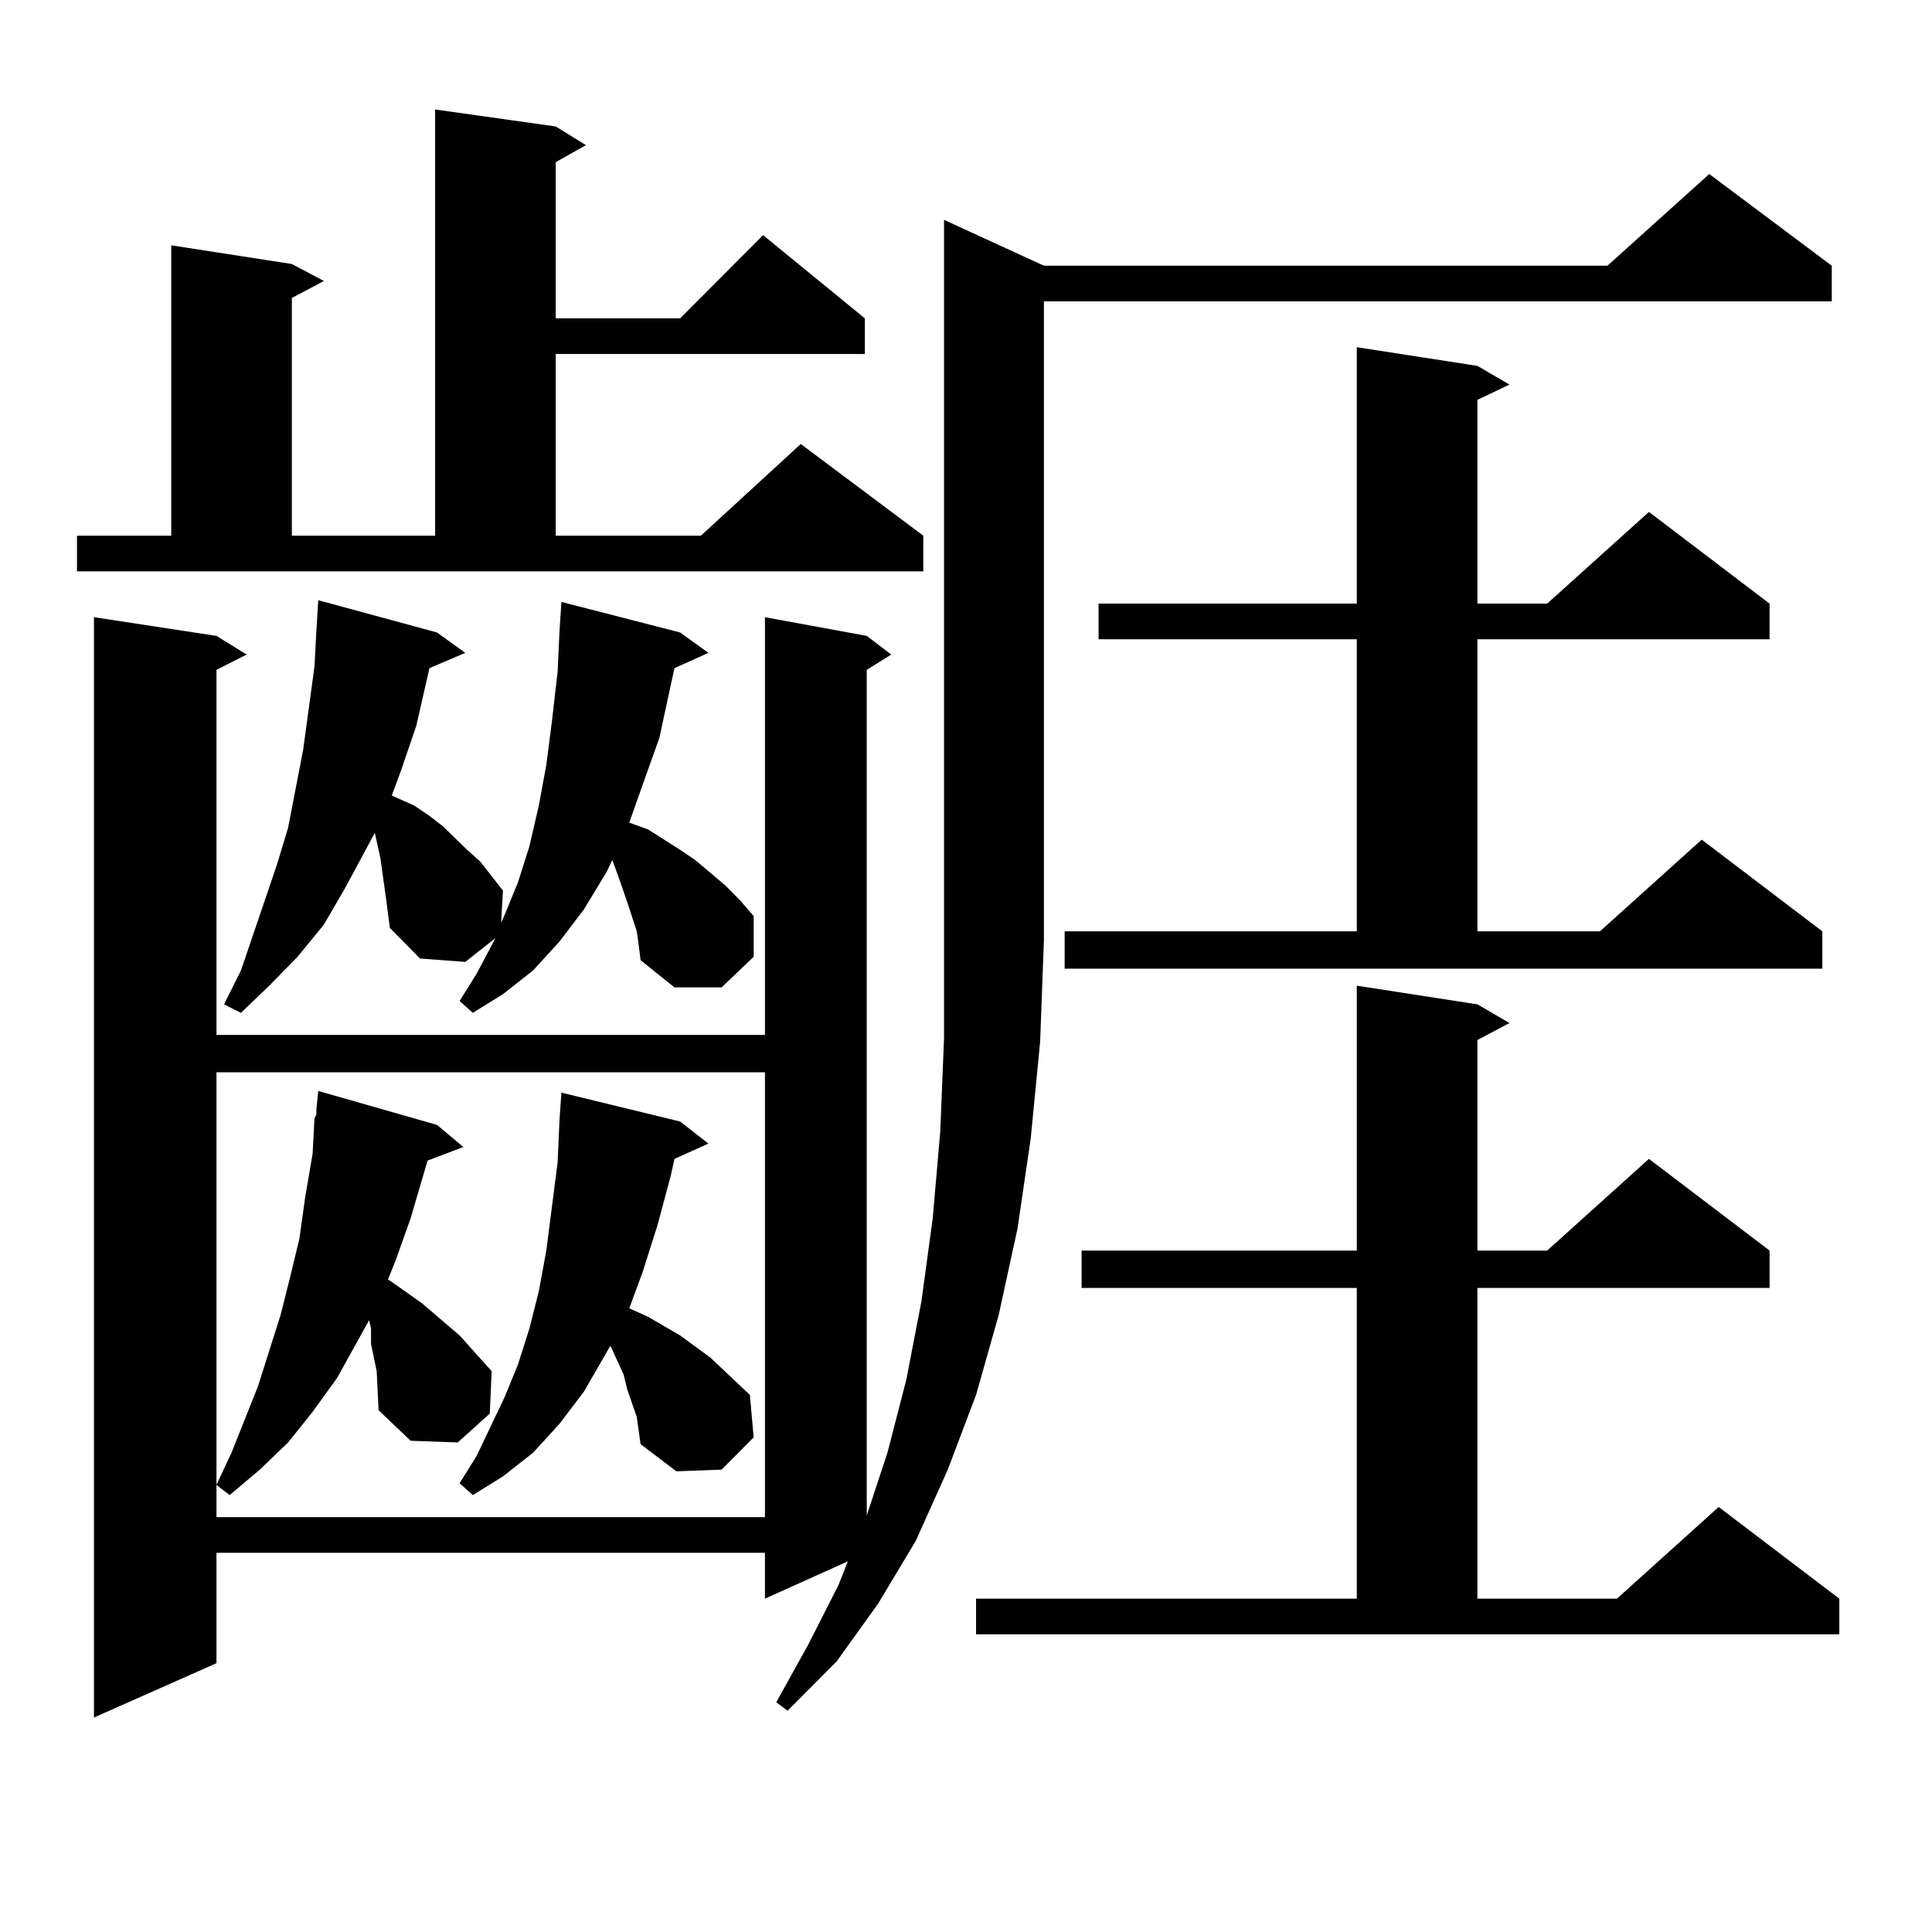 <?xml version="1.0" encoding="utf-8"?>
<!-- Generator: Adobe Illustrator 16.0.0, SVG Export Plug-In . SVG Version: 6.00 Build 0)  -->
<!DOCTYPE svg PUBLIC "-//W3C//DTD SVG 1.1//EN" "http://www.w3.org/Graphics/SVG/1.1/DTD/svg11.dtd">
<svg version="1.1" id="图层_1" xmlns="http://www.w3.org/2000/svg" xmlns:xlink="http://www.w3.org/1999/xlink" x="0px" y="0px"
	 width="1000px" height="1000px" viewBox="0 0 1000 1000" enable-background="new 0 0 1000 1000" xml:space="preserve">
<path d="M39.853,277.273h48.779V126.98l62.438,9.668l16.585,8.789l-16.585,8.789v123.047h74.145V56.668l62.438,8.789l15.609,9.668
	l-15.609,8.789v80.859h64.389l42.926-43.066l52.682,43.066v18.457H287.651v94.043h75.12l51.706-47.461l63.413,47.461v18.457H39.853
	V277.273z M540.328,137.527h291.7l52.682-47.461l63.413,47.461v18.457H540.328v330.469l-1.951,52.734l-4.878,50.098l-6.829,46.582
	l-9.756,44.824L505.207,722l-14.634,38.672l-16.585,36.914l-19.512,32.52l-21.463,29.883l-25.365,25.488l-5.854-4.395l16.585-29.883
	l15.609-30.762l4.878-12.305l-42.926,19.336v-23.73H112.046v57.129l-63.413,28.125V319.461l63.413,9.668l15.609,9.668l-15.609,7.91
	v188.965h283.896V319.461l52.682,9.668l12.683,9.668l-12.683,7.91v437.695l10.731-32.52l9.756-37.793l7.805-40.43l5.854-43.066
	l3.902-44.824l1.951-48.34V113.797L540.328,137.527z M112.046,555.008v230.273h283.896V555.008H112.046z M194.971,709.695
	l-2.927-14.063v-7.91l-0.976-4.395l-5.854,10.547l-10.731,19.336l-12.683,17.578l-12.683,15.82l-14.634,14.063l-15.609,13.184
	l-6.829-5.273l7.805-16.699l13.658-34.277l5.854-18.457l5.854-18.457l4.878-19.336l4.878-20.215l2.927-21.094l3.902-22.852
	l0.976-18.457l0.976-1.758v-2.637l0.976-9.668l61.462,17.578l13.658,11.426l-18.536,7.031l-8.78,29.883l-7.805,21.973l-3.902,9.668
	l3.902,2.637l13.658,9.668l19.512,16.699l16.585,18.457l-0.976,21.973l-16.585,14.941l-24.39-0.879l-16.585-15.82L194.971,709.695z
	 M329.602,482.059l-4.878-14.941l-4.878-14.063l-2.927-7.91l-2.927,6.152l-11.707,19.336l-12.683,16.699l-13.658,14.941
	l-15.609,12.305l-15.609,9.668l-6.829-6.152l8.78-14.063l9.756-18.457l-15.609,12.305l-23.414-1.758l-15.609-15.82l-1.951-14.941
	l-2.927-21.094l-2.927-13.184l-15.609,29.004l-10.731,18.457l-13.658,16.699l-14.634,14.941l-14.634,14.063l-8.78-4.395l8.78-17.578
	l18.536-54.492l5.854-19.336l7.805-40.43l5.854-43.066l0.976-18.457l0.976-15.82l61.462,16.699l14.634,10.547l-18.536,7.91
	l-6.829,29.883l-7.805,22.852l-4.878,13.184l3.902,1.758l7.805,3.516l7.805,5.273l6.829,5.273l12.683,12.305l6.829,6.152
	l11.707,14.941l-0.976,16.699l1.951-4.395l6.829-16.699l5.854-18.457l4.878-21.094l3.902-21.094l2.927-22.852l2.927-25.488
	l0.976-21.094l0.976-14.941l61.462,15.82l14.634,10.547l-17.561,7.91l-1.951,8.789l-5.854,27.246l-8.78,24.609l-6.829,19.336
	l9.756,3.516l16.585,10.547l7.805,5.273l15.609,13.184l7.805,7.91l6.829,7.91v21.094l-16.585,15.82h-24.39L331.553,497l-0.976-7.91
	L329.602,482.059z M329.602,733.426l-4.878-14.063l-1.951-7.91l-6.829-14.941l-13.658,23.73l-12.683,16.699l-13.658,14.941
	l-15.609,12.305l-15.609,9.668l-6.829-6.152l8.78-14.063l14.634-30.762l6.829-16.699l5.854-18.457l4.878-19.336l3.902-21.094
	l2.927-22.852l2.927-22.852l0.976-21.973l0.976-14.063l61.462,14.941l14.634,11.426l-17.561,7.91l-1.951,8.789l-6.829,25.488
	l-7.805,24.609l-6.829,18.457l9.756,4.395l16.585,9.668l15.609,11.426L388.137,722l1.951,21.973l-16.585,16.699l-23.414,0.879
	l-18.536-14.063l-0.976-7.031L329.602,733.426z M505.207,827.469h197.068v-160.84H559.84v-19.336h142.436V510.184l62.438,9.668
	l16.585,9.668l-16.585,8.789v108.984h36.097l52.682-47.461l62.438,47.461v19.336H764.713v160.84h72.193l52.682-47.461l62.438,47.461
	v18.457H505.207V827.469z M764.713,189.383l16.585,9.668l-16.585,7.91V312.43h36.097l52.682-47.461l62.438,47.461v18.457H764.713
	v151.172h63.413l52.682-47.461l62.438,47.461v19.336H551.06v-19.336h151.216V330.887H568.62V312.43h133.655V179.715L764.713,189.383
	z"/>
</svg>
